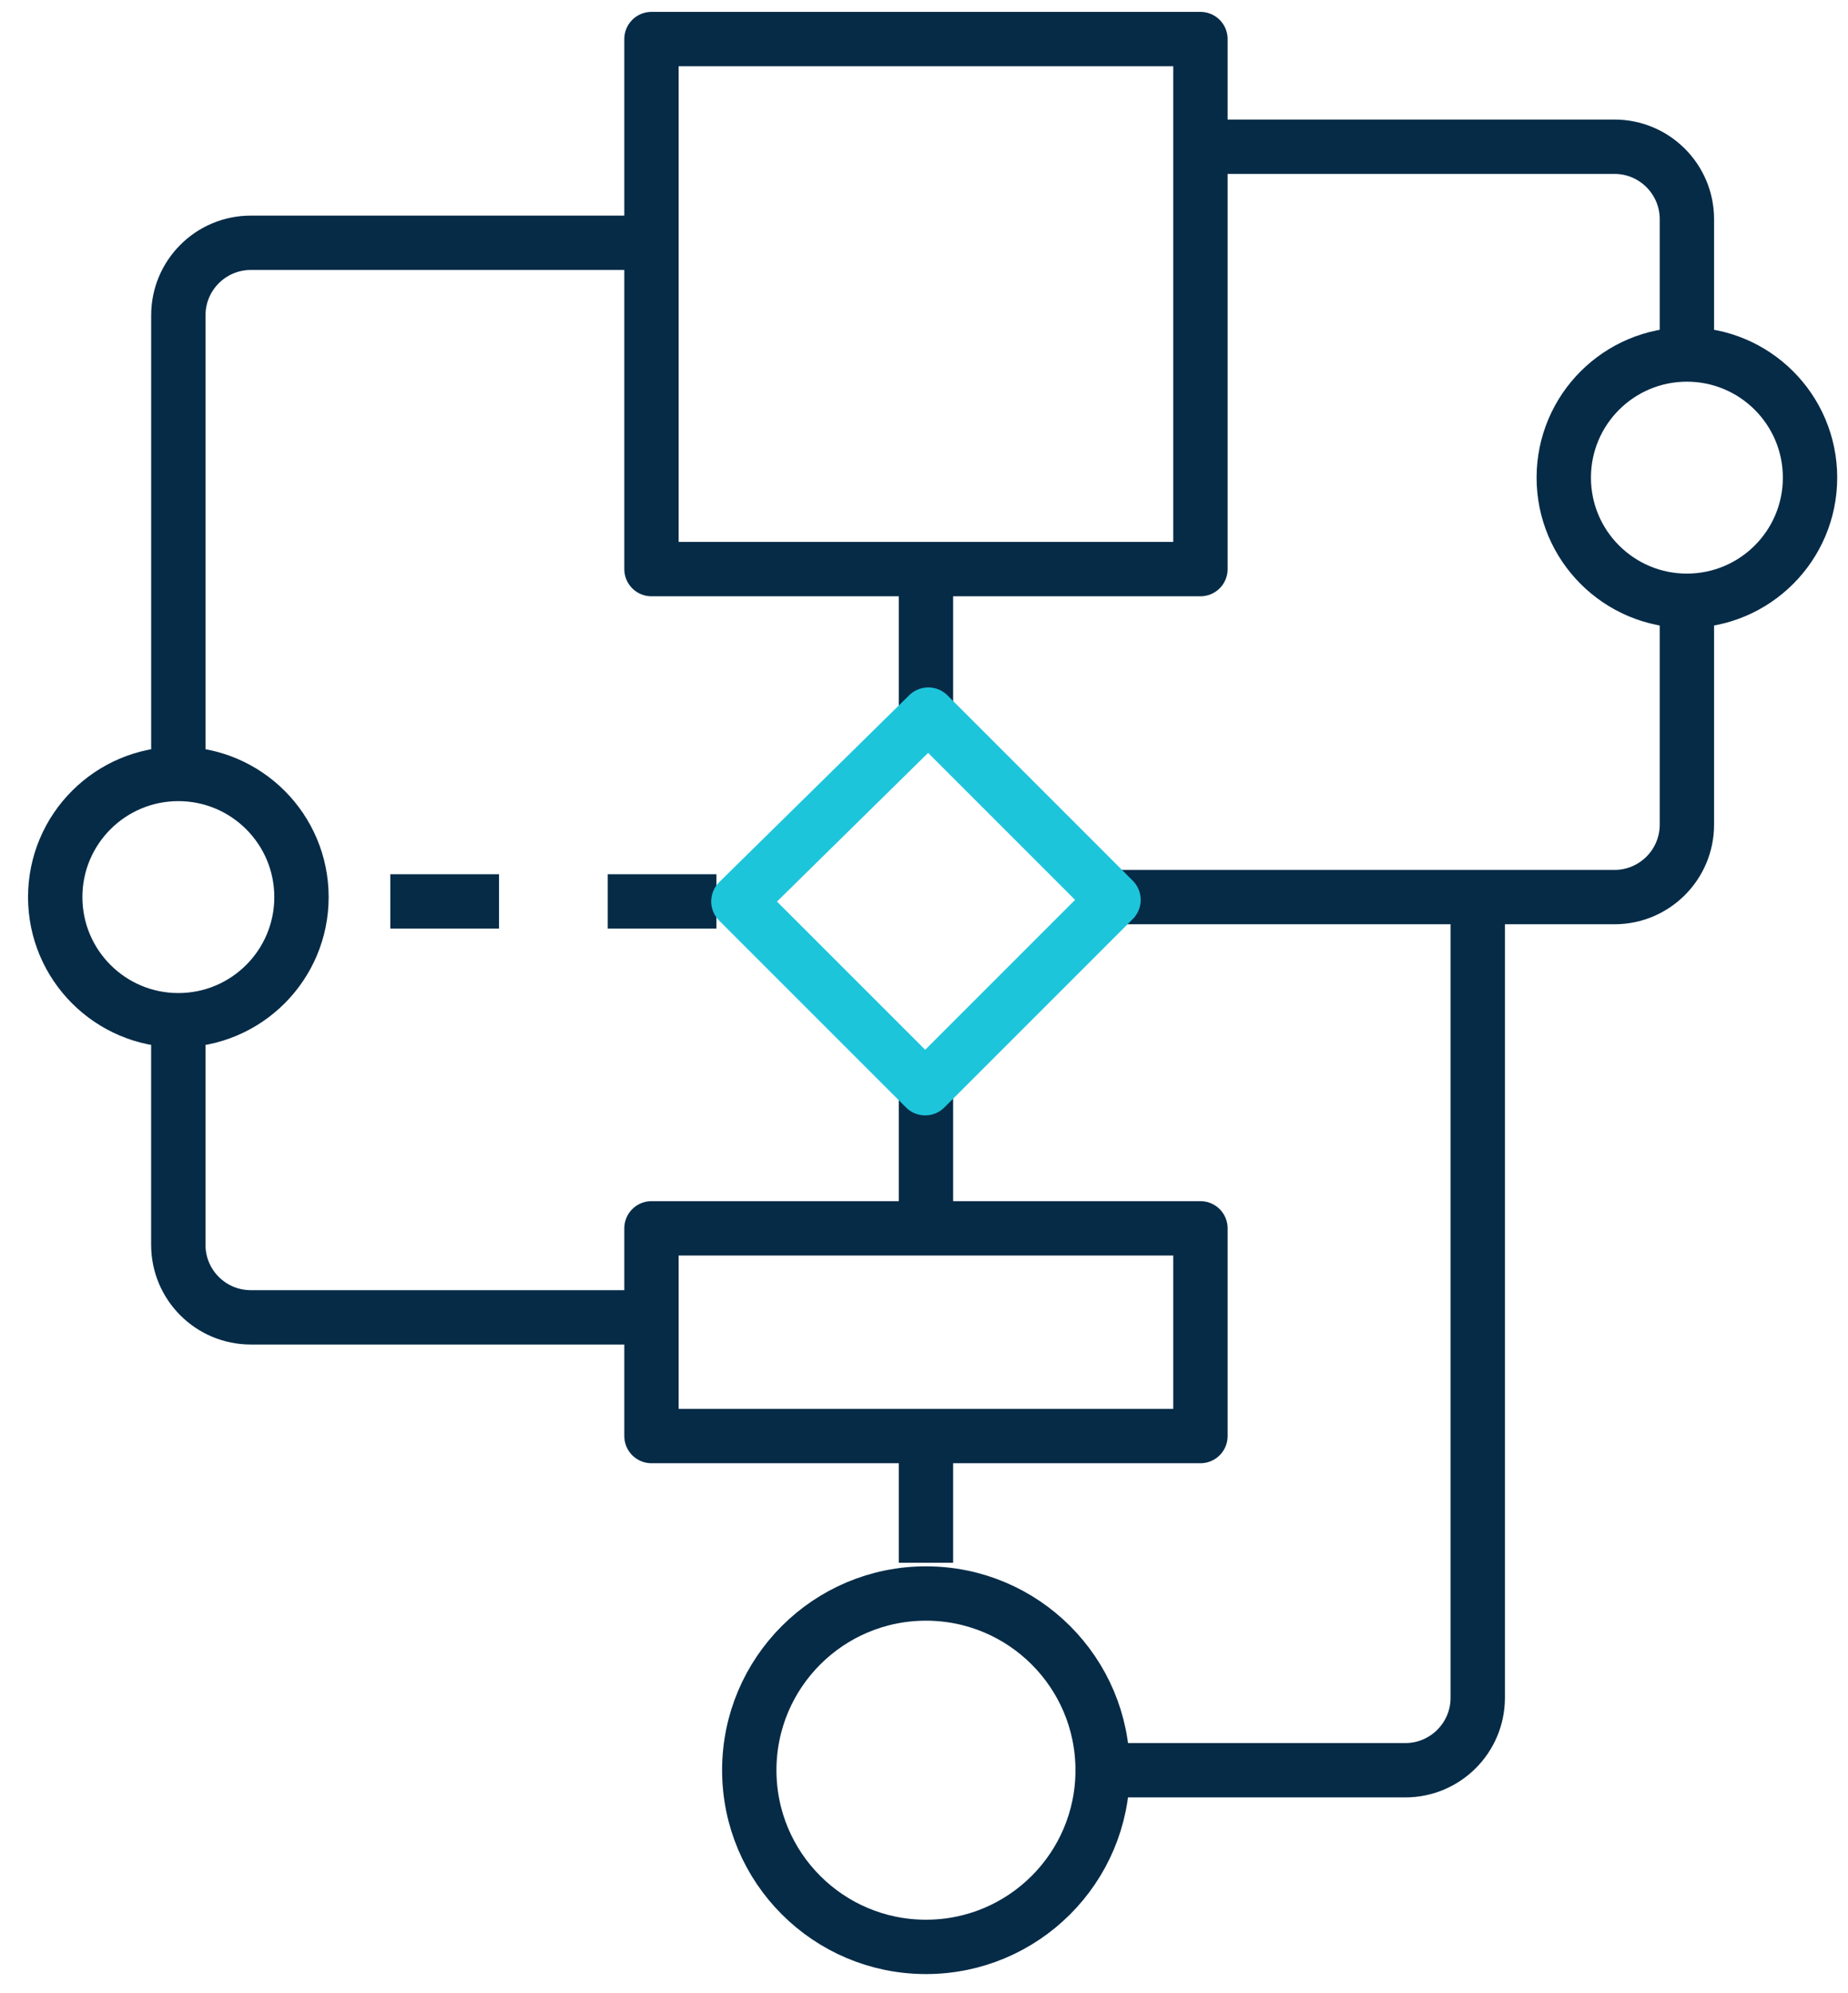<?xml version="1.0" encoding="UTF-8"?>
<svg width="51px" height="55px" viewBox="0 0 51 55" version="1.1" xmlns="http://www.w3.org/2000/svg" xmlns:xlink="http://www.w3.org/1999/xlink">
    <!-- Generator: Sketch 60.1 (88133) - https://sketch.com -->
    <title>icon1</title>
    <desc>Created with Sketch.</desc>
    <g id="Page-1" stroke="none" stroke-width="1" fill="none" fill-rule="evenodd">
        <g id="Desktop-HD" transform="translate(-583, -2521)" stroke-width="1.5">
            <g id="icon1" transform="translate(584.524, 2522.079)">
                <polygon id="Rectangle-Copy-5" stroke="#062B47" stroke-linecap="round" stroke-linejoin="round" points="16.455 35.275 16.455 32.818 31.605 32.818 31.605 38.55 16.455 38.55"></polygon>
                <polygon id="Rectangle-Copy-6" stroke="#062B47" stroke-linecap="round" stroke-linejoin="round" transform="translate(24.03, 7.313) rotate(-180) translate(-24.03, -7.313) " points="16.455 7.047 16.455 1.687539e-13 31.605 1.687539e-13 31.605 14.627 16.455 14.627 16.455 11.657"></polygon>
                <path d="M31.732,2.97 L43.03,2.97 C44.135,2.97 45.03,3.866 45.03,4.97 L45.03,8.29 L45.03,8.29" id="Path-26" stroke="#062B47" stroke-linejoin="round"></path>
                <path d="M3.398,27.076 L14.697,27.076 C15.801,27.076 16.697,27.971 16.697,29.076 L16.697,35.275 L16.697,35.275" id="Path-26-Copy-3" stroke="#062B47" stroke-linejoin="round" transform="translate(10.047, 31.175) rotate(-180) translate(-10.047, -31.175) "></path>
                <path d="M33.228,11.875 L39.008,11.875 C40.113,11.875 41.008,12.771 41.008,13.875 L41.008,27.699 L41.008,27.699" id="Path-26" stroke="#062B47" stroke-linejoin="round" transform="translate(37.118, 19.787) rotate(-270) translate(-37.118, -19.787) "></path>
                <path d="M22.215,30.728 L43.95,30.728 C45.054,30.728 45.95,31.623 45.95,32.728 L45.95,41.08 L45.95,41.08" id="Path-26-Copy-8" stroke="#062B47" stroke-linecap="round" stroke-linejoin="round" transform="translate(34.082, 35.904) rotate(-270) translate(-34.082, -35.904) "></path>
                <circle id="Oval" stroke="#062B47" cx="45.03" cy="12.102" r="3.398"></circle>
                <circle id="Oval-Copy-3" stroke="#062B47" cx="24.03" cy="47.771" r="4.876"></circle>
                <circle id="Oval-Copy" stroke="#062B47" cx="3.398" cy="23.677" r="3.398"></circle>
                <path d="M2.859,6.16 L15.121,6.16 C16.225,6.16 17.121,7.055 17.121,8.16 L17.121,19.343 L17.121,19.343" id="Path-26" stroke="#062B47" stroke-linejoin="round" transform="translate(9.99, 12.752) rotate(-90) translate(-9.99, -12.752) "></path>
                <line x1="12.627" y1="18.175" x2="12.627" y2="29.417" id="Path-26-Copy" stroke="#062B47" stroke-dasharray="3" transform="translate(12.627, 23.796) rotate(-270) translate(-12.627, -23.796) "></line>
                <line x1="25.859" y1="30.539" x2="22.201" y2="30.539" id="Path-26-Copy-6" stroke="#062B47" transform="translate(24.03, 30.539) rotate(-270) translate(-24.03, -30.539) "></line>
                <line x1="25.859" y1="40.218" x2="22.201" y2="40.218" id="Path-26-Copy-7" stroke="#062B47" transform="translate(24.03, 40.218) rotate(-270) translate(-24.03, -40.218) "></line>
                <line x1="26.037" y1="16.634" x2="22.023" y2="16.634" id="Path-26-Copy-4" stroke="#062B47" transform="translate(24.03, 16.634) rotate(-270) translate(-24.03, -16.634) "></line>
                <polygon id="Path-27" stroke="#1DC5DB" stroke-linejoin="round" points="24.094 18.641 29.206 23.754 24.009 28.951 18.854 23.796"></polygon>
            </g>
        </g>
    </g>
</svg>